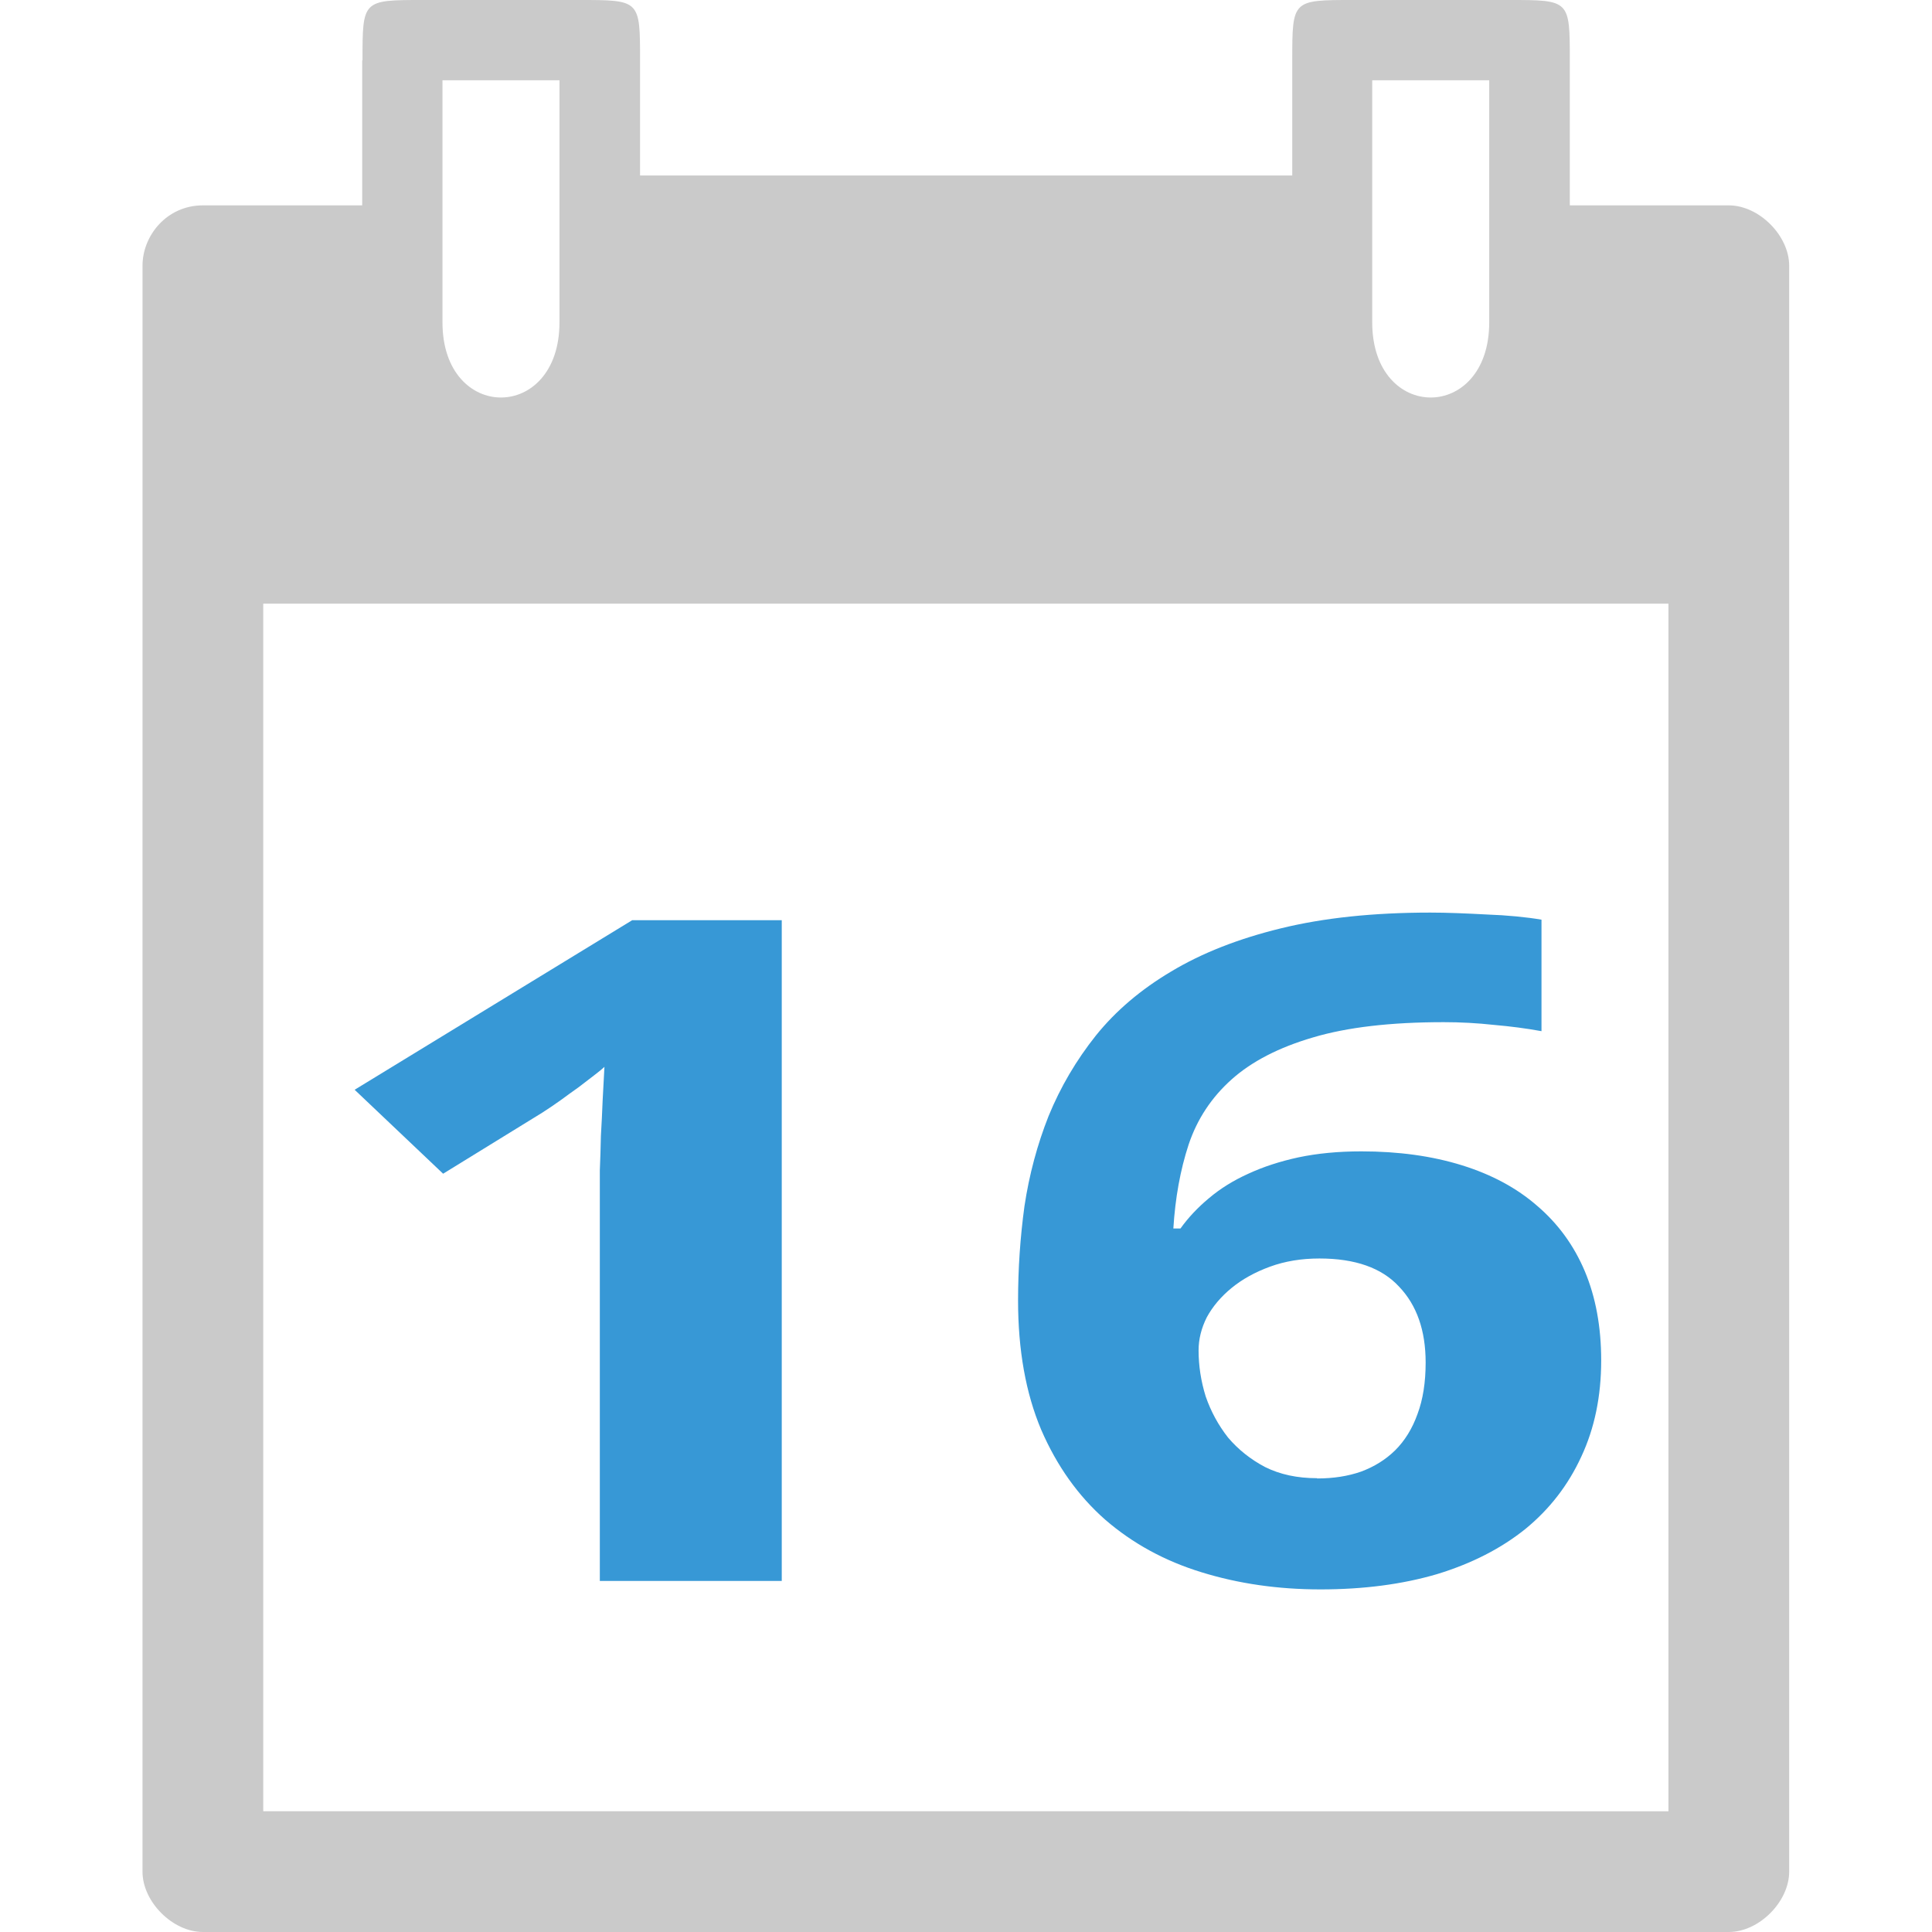 <?xml version="1.0" encoding="UTF-8" standalone="no"?>
<svg
   xmlns:dc="http://purl.org/dc/elements/1.1/"
   xmlns:cc="http://creativecommons.org/ns#"
   xmlns:rdf="http://www.w3.org/1999/02/22-rdf-syntax-ns#"
   xmlns:svg="http://www.w3.org/2000/svg"
   xmlns="http://www.w3.org/2000/svg"
   xmlns:sodipodi="http://sodipodi.sourceforge.net/DTD/sodipodi-0.dtd"
   xmlns:inkscape="http://www.inkscape.org/namespaces/inkscape"
   width="22"
   viewBox="0 0 6.209 6.209"
   height="22"
   id="svg2"
   version="1.1"
   inkscape:version="0.91 r"
   sodipodi:docname="calendar-16.svg">
  <defs
     id="defs15" />
  <sodipodi:namedview
     pagecolor="#ffffff"
     bordercolor="#666666"
     borderopacity="1"
     objecttolerance="10"
     gridtolerance="10"
     guidetolerance="10"
     inkscape:pageopacity="0"
     inkscape:pageshadow="2"
     inkscape:window-width="1366"
     inkscape:window-height="747"
     id="namedview13"
     showgrid="true"
     inkscape:zoom="16"
     inkscape:cx="1.276585"
     inkscape:cy="10.040062"
     inkscape:window-x="0"
     inkscape:window-y="21"
     inkscape:window-maximized="1"
     inkscape:current-layer="svg2"
     showguides="false">
    <inkscape:grid
       type="xygrid"
       id="grid4145"
       originx="0"
       originy="0"
       spacingy="0.282"
       spacingx="0.282" />
  </sodipodi:namedview>
  <path
     d="m 1.164,0.194 0,0.466 -0.512,0 c -0.116,0 -0.194,0.097 -0.194,0.194 l -2.723e-5,5.161 c -4.624e-5,0.097 0.097,0.194 0.194,0.194 l 4.904,0 c 0.097,2.2e-6 0.194,-0.097 0.194,-0.194 L 5.75,0.854 C 5.75,0.757 5.653,0.66 5.556,0.66 l -0.511,0 0,-0.466 C 5.045,-8.2504714e-7 5.045,-8.2504714e-7 4.851,-8.2504714e-7 l -0.504,0 c -0.194,0 -0.194,0 -0.194,0.194 l 0,0.37 -2.096,0 0,-0.37 c 0,-0.194 0,-0.194 -0.194,-0.194 l -0.504,0 c -0.194,0 -0.194,0 -0.194,0.194 z m 0.258,0.064 0.376,0 0,0.778 c 0,0.322 -0.376,0.322 -0.376,0 z m 2.988,0 0.376,0 0,0.778 c 0,0.322 -0.376,0.322 -0.376,0 z m -3.564,1.682 4.516,0 0,3.881 -4.516,-7.37e-5 z"
     id="path4"
     inkscape:connector-curvature="0"
     style="color:#000000;fill:#cacaca"
     sodipodi:nodetypes="scccccccccccccccccccsccsccccsscccccc" />
  <g
     transform="matrix(0.282,0,0,0.282,-9.498,-9.448)"
     style="font-style:normal;font-variant:normal;font-weight:normal;font-stretch:normal;font-size:20px;line-height:125%;font-family:'Droid Sans';-inkscape-font-specification:'Droid Sans';letter-spacing:0px;word-spacing:0px;fill:#000000;fill-opacity:1;stroke:none;stroke-width:1px;stroke-linecap:butt;stroke-linejoin:miter;stroke-opacity:1"
     id="flowRoot4147" />
  <g
     transform="scale(1.142,0.876)"
     style="font-style:normal;font-variant:normal;font-weight:normal;font-stretch:normal;font-size:3.038px;line-height:125%;font-family:Ubuntu;-inkscape-font-specification:Ubuntu;letter-spacing:0px;word-spacing:0px;fill:#3798d6;fill-opacity:1;stroke:none;stroke-width:1px;stroke-linecap:butt;stroke-linejoin:miter;stroke-opacity:1"
     id="text4155">
    <path
       d="m 2.2,5.8 -0.512,0 0,-1.403 q 0,-0.043 0,-0.103 0.002,-0.061 0.003,-0.126 0.003,-0.066 0.005,-0.133 0.003,-0.066 0.005,-0.121 -0.008,0.01 -0.028,0.03 -0.02,0.02 -0.045,0.045 -0.025,0.023 -0.051,0.048 -0.027,0.025 -0.051,0.045 L 1.247,4.306 0.998,3.998 1.779,3.376 l 0.421,0 0,2.424 z"
       style="font-style:normal;font-variant:normal;font-weight:bold;font-stretch:normal;font-size:3.395px;font-family:'droid sans';-inkscape-font-specification:'droid sans Bold';text-align:center;letter-spacing:0.023px;word-spacing:0.023px;text-anchor:middle;fill:#3798d6;fill-opacity:1"
       id="path4142" />
    <path
       d="m 2.865,4.771 q 0,-0.174 0.018,-0.346 Q 2.903,4.252 2.951,4.094 3.001,3.935 3.084,3.799 3.168,3.663 3.296,3.564 3.425,3.463 3.604,3.406 3.785,3.348 4.025,3.348 q 0.035,0 0.076,0.002 0.041,0.002 0.083,0.005 0.043,0.002 0.083,0.007 0.04,0.005 0.071,0.012 l 0,0.409 q -0.063,-0.015 -0.134,-0.023 -0.07,-0.01 -0.141,-0.01 -0.224,0 -0.368,0.056 -0.144,0.055 -0.229,0.154 -0.085,0.099 -0.121,0.239 -0.035,0.139 -0.043,0.308 l 0.02,0 q 0.033,-0.06 0.08,-0.111 0.048,-0.053 0.111,-0.09 0.063,-0.038 0.141,-0.06 0.08,-0.022 0.177,-0.022 0.157,0 0.283,0.051 0.126,0.051 0.212,0.149 0.088,0.098 0.134,0.24 0.046,0.143 0.046,0.327 0,0.197 -0.056,0.353 -0.055,0.156 -0.157,0.265 -0.103,0.108 -0.249,0.166 -0.146,0.056 -0.328,0.056 -0.179,0 -0.335,-0.063 Q 3.226,5.706 3.11,5.575 2.996,5.444 2.93,5.245 2.865,5.044 2.865,4.771 Z m 0.842,0.653 q 0.068,0 0.123,-0.025 0.056,-0.027 0.096,-0.078 0.041,-0.053 0.063,-0.133 0.023,-0.08 0.023,-0.189 0,-0.177 -0.075,-0.279 -0.073,-0.103 -0.224,-0.103 -0.076,0 -0.139,0.03 -0.063,0.03 -0.108,0.078 -0.045,0.048 -0.07,0.108 -0.023,0.06 -0.023,0.121 0,0.085 0.02,0.169 0.022,0.083 0.063,0.151 0.043,0.066 0.104,0.108 0.063,0.041 0.146,0.041 z"
       style="font-style:normal;font-variant:normal;font-weight:bold;font-stretch:normal;font-size:3.395px;font-family:'droid sans';-inkscape-font-specification:'droid sans Bold';text-align:center;letter-spacing:0.023px;word-spacing:0.023px;text-anchor:middle;fill:#3798d6;fill-opacity:1"
       id="path4144" />
  </g>
</svg>
